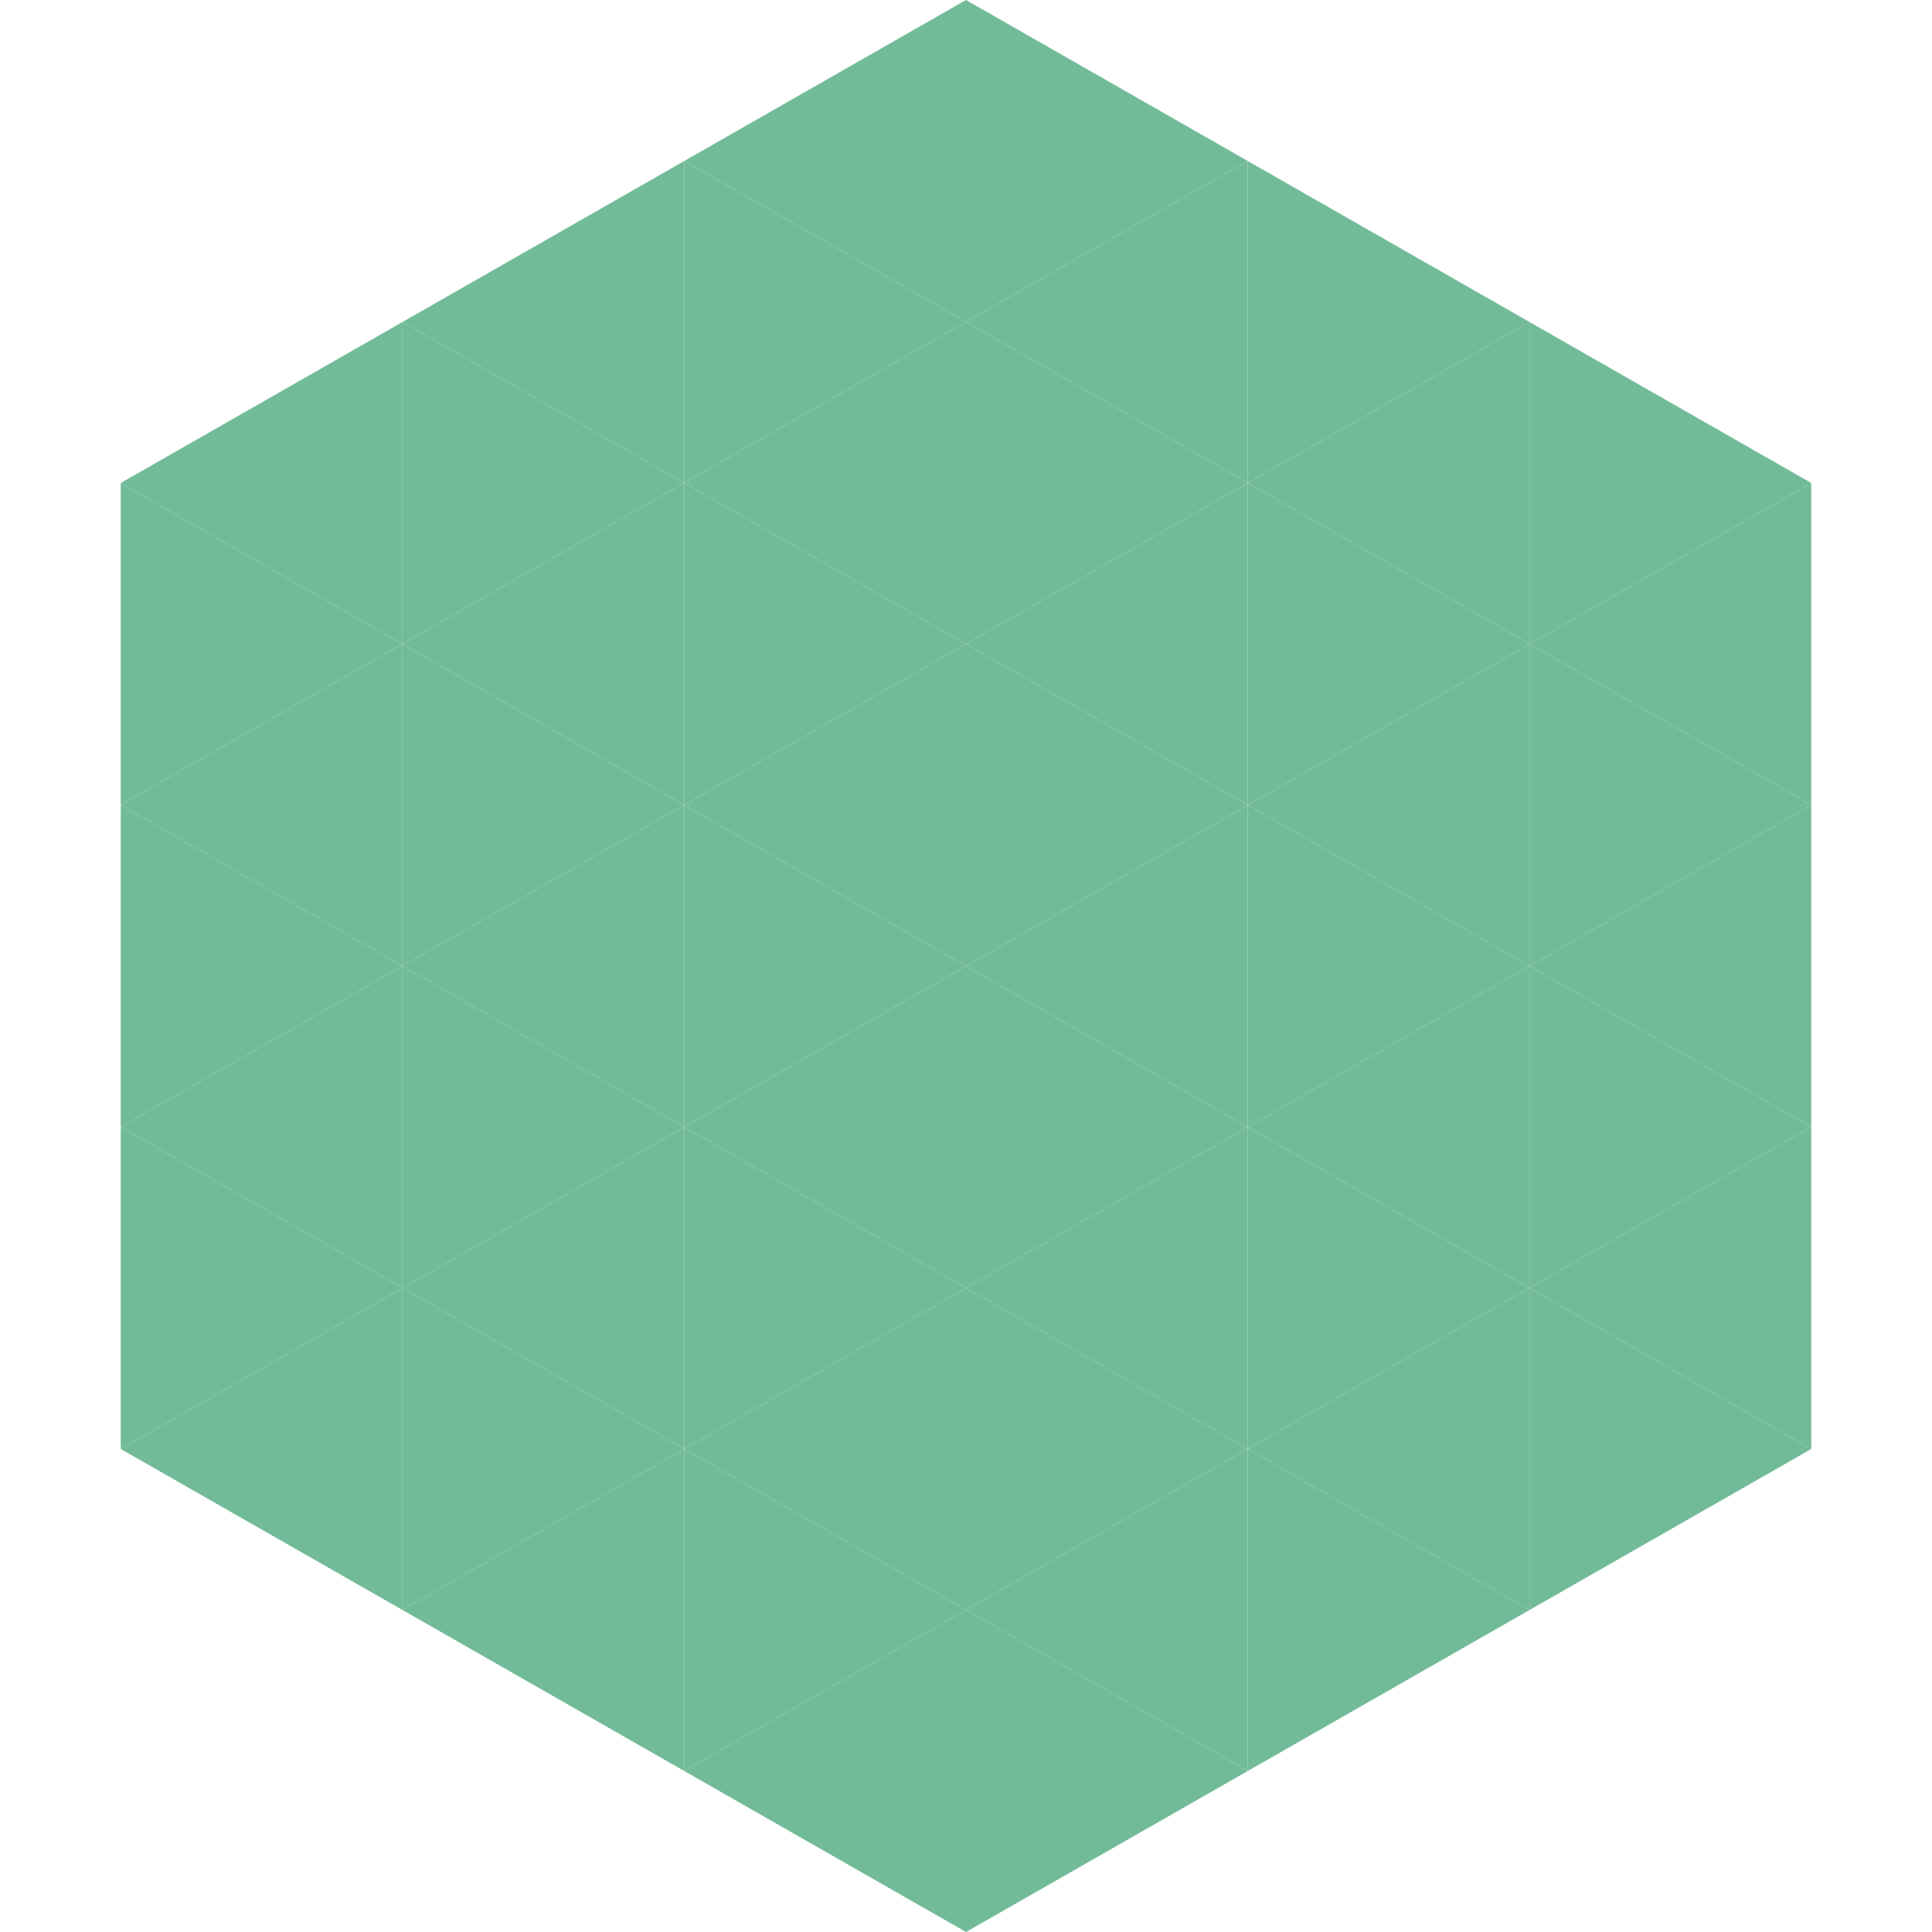 <?xml version="1.0"?>
<!-- Generated by SVGo -->
<svg width="240" height="240"
     xmlns="http://www.w3.org/2000/svg"
     xmlns:xlink="http://www.w3.org/1999/xlink">
<polygon points="50,40 15,60 50,80" style="fill:rgb(114,187,152)" />
<polygon points="190,40 225,60 190,80" style="fill:rgb(114,187,152)" />
<polygon points="15,60 50,80 15,100" style="fill:rgb(114,187,152)" />
<polygon points="225,60 190,80 225,100" style="fill:rgb(114,187,152)" />
<polygon points="50,80 15,100 50,120" style="fill:rgb(114,187,152)" />
<polygon points="190,80 225,100 190,120" style="fill:rgb(114,187,152)" />
<polygon points="15,100 50,120 15,140" style="fill:rgb(114,187,152)" />
<polygon points="225,100 190,120 225,140" style="fill:rgb(114,187,152)" />
<polygon points="50,120 15,140 50,160" style="fill:rgb(114,187,152)" />
<polygon points="190,120 225,140 190,160" style="fill:rgb(114,187,152)" />
<polygon points="15,140 50,160 15,180" style="fill:rgb(114,187,152)" />
<polygon points="225,140 190,160 225,180" style="fill:rgb(114,187,152)" />
<polygon points="50,160 15,180 50,200" style="fill:rgb(114,187,152)" />
<polygon points="190,160 225,180 190,200" style="fill:rgb(114,187,152)" />
<polygon points="15,180 50,200 15,220" style="fill:rgb(255,255,255); fill-opacity:0" />
<polygon points="225,180 190,200 225,220" style="fill:rgb(255,255,255); fill-opacity:0" />
<polygon points="50,0 85,20 50,40" style="fill:rgb(255,255,255); fill-opacity:0" />
<polygon points="190,0 155,20 190,40" style="fill:rgb(255,255,255); fill-opacity:0" />
<polygon points="85,20 50,40 85,60" style="fill:rgb(114,187,152)" />
<polygon points="155,20 190,40 155,60" style="fill:rgb(114,187,152)" />
<polygon points="50,40 85,60 50,80" style="fill:rgb(114,187,152)" />
<polygon points="190,40 155,60 190,80" style="fill:rgb(114,187,152)" />
<polygon points="85,60 50,80 85,100" style="fill:rgb(114,187,152)" />
<polygon points="155,60 190,80 155,100" style="fill:rgb(114,187,152)" />
<polygon points="50,80 85,100 50,120" style="fill:rgb(114,187,152)" />
<polygon points="190,80 155,100 190,120" style="fill:rgb(114,187,152)" />
<polygon points="85,100 50,120 85,140" style="fill:rgb(114,187,152)" />
<polygon points="155,100 190,120 155,140" style="fill:rgb(114,187,152)" />
<polygon points="50,120 85,140 50,160" style="fill:rgb(114,187,152)" />
<polygon points="190,120 155,140 190,160" style="fill:rgb(114,187,152)" />
<polygon points="85,140 50,160 85,180" style="fill:rgb(114,187,152)" />
<polygon points="155,140 190,160 155,180" style="fill:rgb(114,187,152)" />
<polygon points="50,160 85,180 50,200" style="fill:rgb(114,187,152)" />
<polygon points="190,160 155,180 190,200" style="fill:rgb(114,187,152)" />
<polygon points="85,180 50,200 85,220" style="fill:rgb(114,187,152)" />
<polygon points="155,180 190,200 155,220" style="fill:rgb(114,187,152)" />
<polygon points="120,0 85,20 120,40" style="fill:rgb(114,187,152)" />
<polygon points="120,0 155,20 120,40" style="fill:rgb(114,187,152)" />
<polygon points="85,20 120,40 85,60" style="fill:rgb(114,187,152)" />
<polygon points="155,20 120,40 155,60" style="fill:rgb(114,187,152)" />
<polygon points="120,40 85,60 120,80" style="fill:rgb(114,187,152)" />
<polygon points="120,40 155,60 120,80" style="fill:rgb(114,187,152)" />
<polygon points="85,60 120,80 85,100" style="fill:rgb(114,187,152)" />
<polygon points="155,60 120,80 155,100" style="fill:rgb(114,187,152)" />
<polygon points="120,80 85,100 120,120" style="fill:rgb(114,187,152)" />
<polygon points="120,80 155,100 120,120" style="fill:rgb(114,187,152)" />
<polygon points="85,100 120,120 85,140" style="fill:rgb(114,187,152)" />
<polygon points="155,100 120,120 155,140" style="fill:rgb(114,187,152)" />
<polygon points="120,120 85,140 120,160" style="fill:rgb(114,187,152)" />
<polygon points="120,120 155,140 120,160" style="fill:rgb(114,187,152)" />
<polygon points="85,140 120,160 85,180" style="fill:rgb(114,187,152)" />
<polygon points="155,140 120,160 155,180" style="fill:rgb(114,187,152)" />
<polygon points="120,160 85,180 120,200" style="fill:rgb(114,187,152)" />
<polygon points="120,160 155,180 120,200" style="fill:rgb(114,187,152)" />
<polygon points="85,180 120,200 85,220" style="fill:rgb(114,187,152)" />
<polygon points="155,180 120,200 155,220" style="fill:rgb(114,187,152)" />
<polygon points="120,200 85,220 120,240" style="fill:rgb(114,187,152)" />
<polygon points="120,200 155,220 120,240" style="fill:rgb(114,187,152)" />
<polygon points="85,220 120,240 85,260" style="fill:rgb(255,255,255); fill-opacity:0" />
<polygon points="155,220 120,240 155,260" style="fill:rgb(255,255,255); fill-opacity:0" />
</svg>

